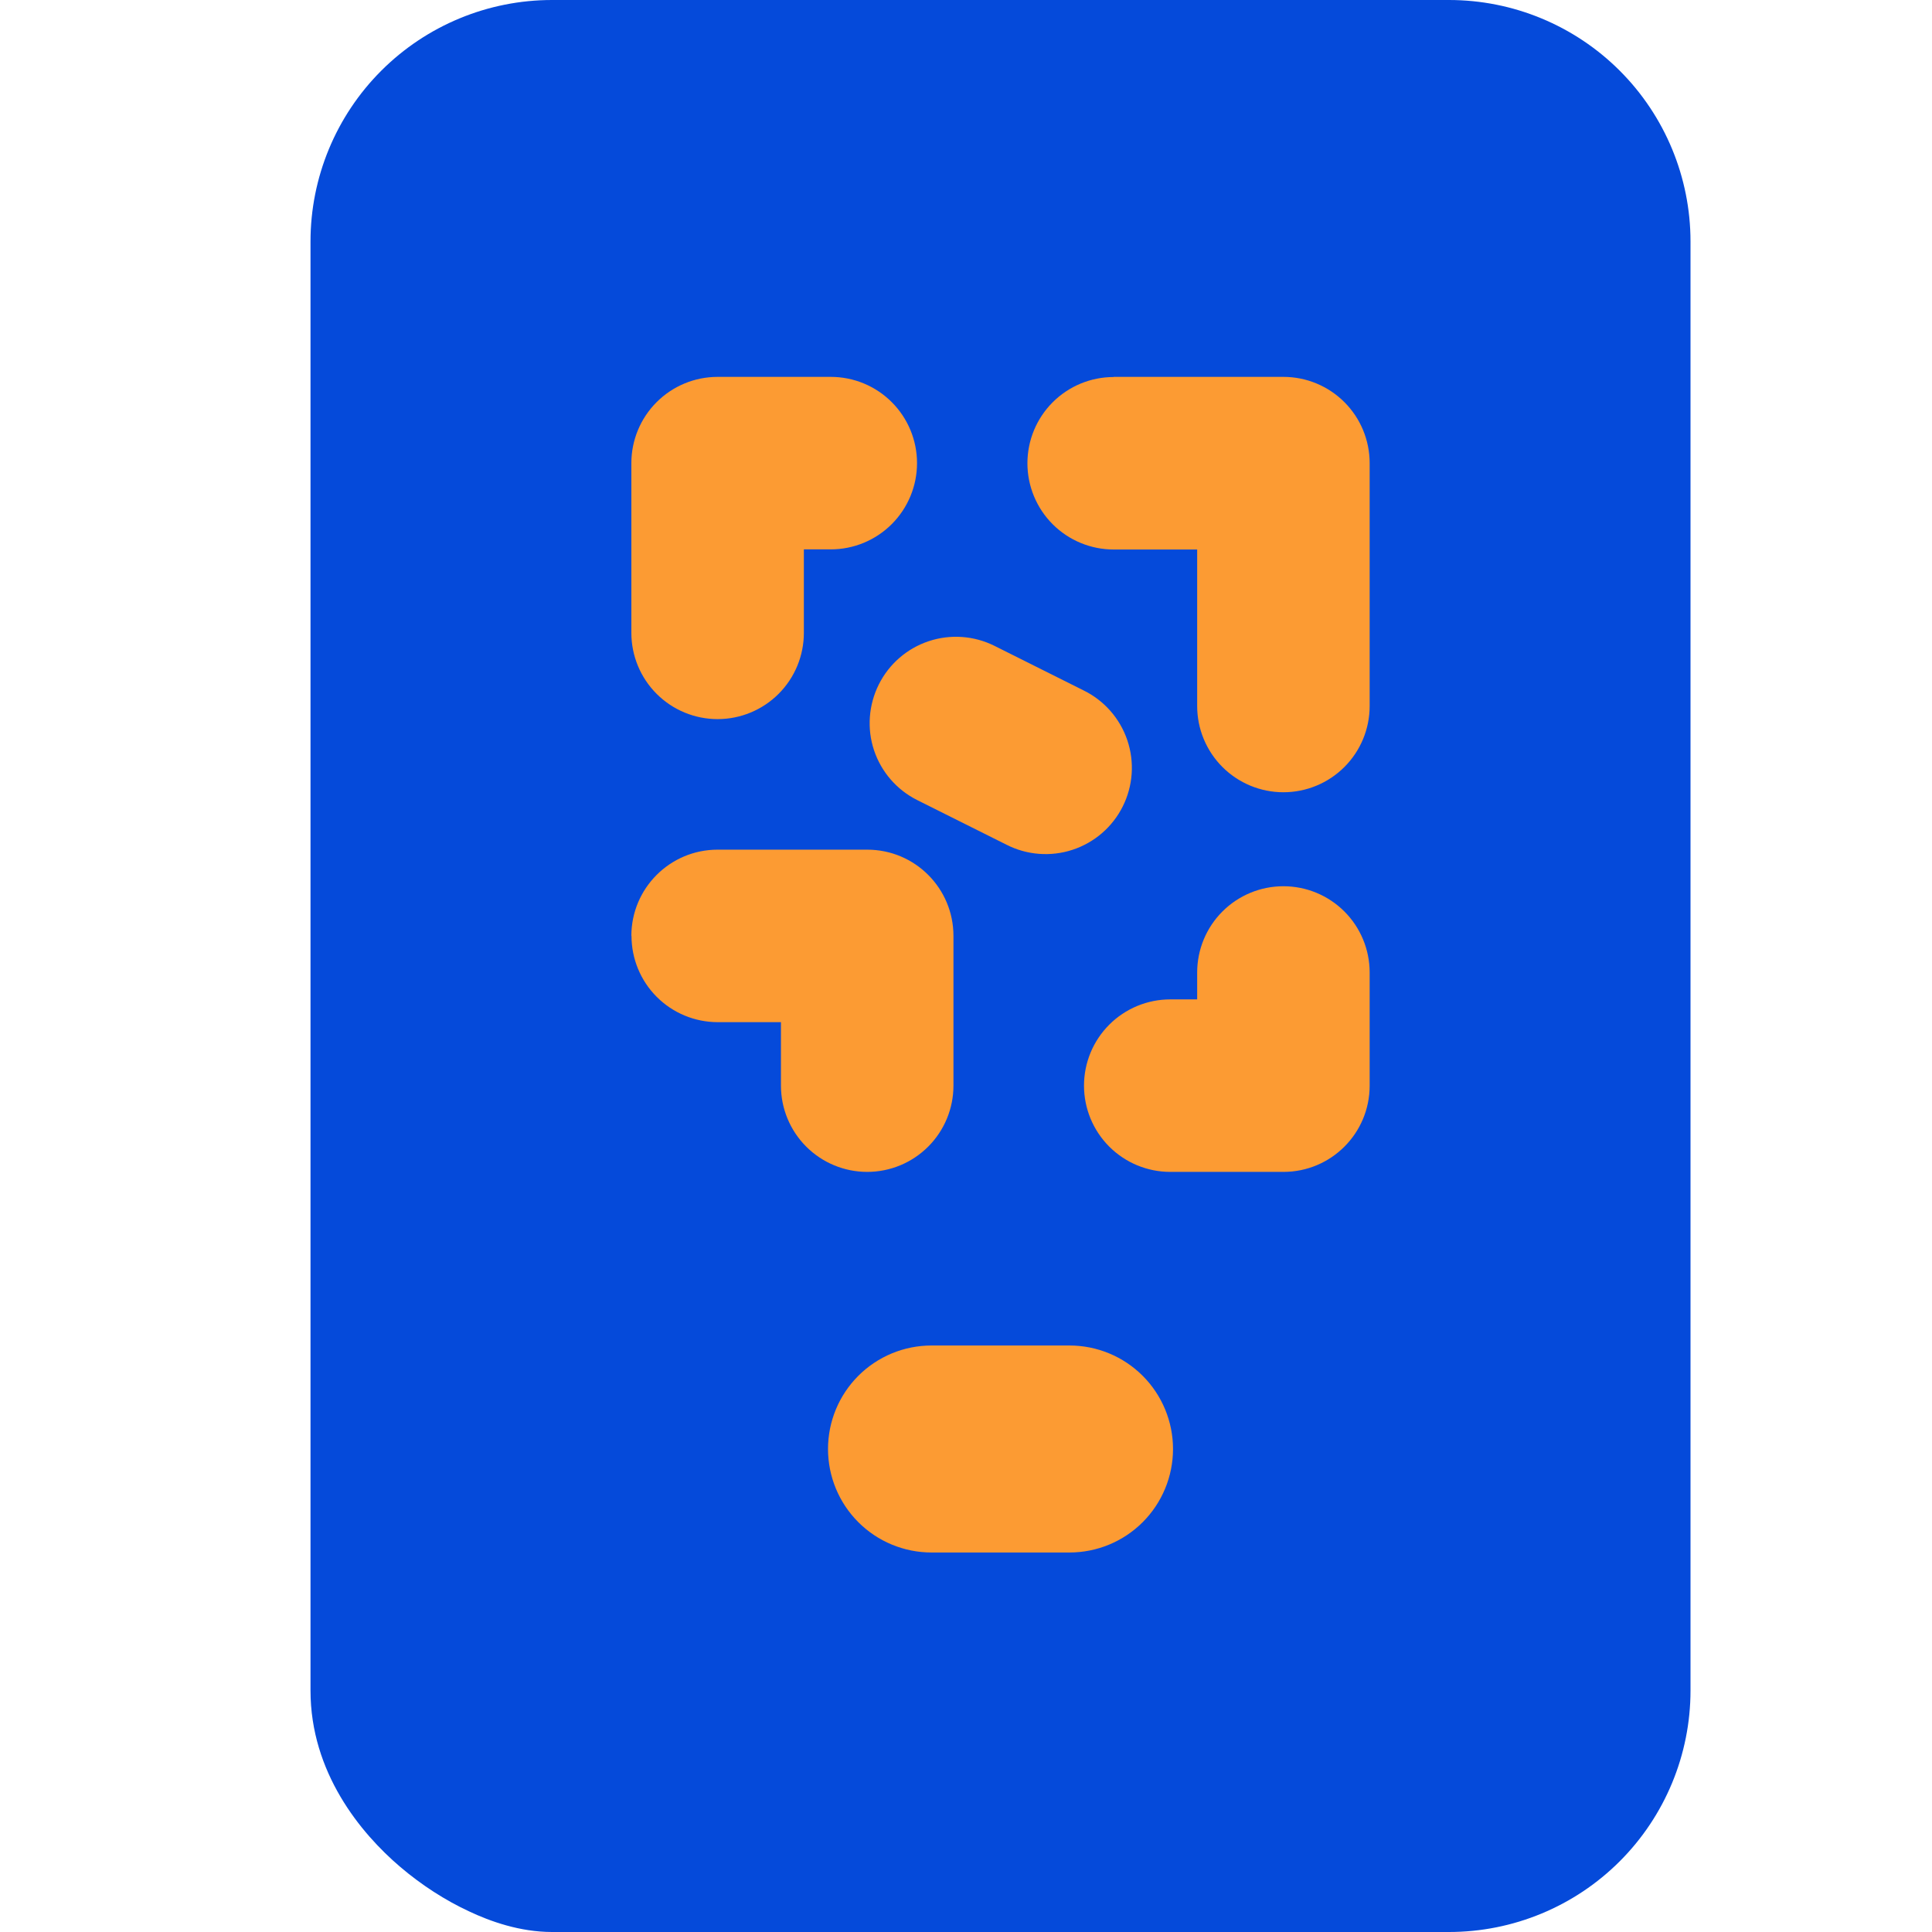 <svg width="258" height="258" viewBox="0 0 258 258" fill="none" xmlns="http://www.w3.org/2000/svg">
<path fill-rule="evenodd" clip-rule="evenodd" d="M73.715 0C65.162 0 56.959 3.398 50.911 9.446C44.863 15.494 41.465 23.697 41.465 32.25V225.75C41.465 236.66 48.118 244.768 53.443 249.302C56.318 251.753 59.488 253.78 62.621 255.236C65.459 256.581 69.439 258 73.715 258H193.501C202.054 258 210.257 254.602 216.305 248.554C222.353 242.506 225.751 234.303 225.751 225.75V32.25C225.751 23.697 222.353 15.494 216.305 9.446C210.257 3.398 202.054 0 193.501 0H73.715Z" fill="#054ADA"/>
<path fill-rule="evenodd" clip-rule="evenodd" d="M95.83 50.328C92.776 50.328 89.846 51.542 87.686 53.702C85.526 55.862 84.312 58.791 84.312 61.846V84.513C84.312 87.568 85.526 90.498 87.686 92.657C89.846 94.817 92.776 96.031 95.83 96.031C98.885 96.031 101.815 94.817 103.975 92.657C106.135 90.498 107.348 87.568 107.348 84.513V73.364H110.942C113.997 73.364 116.926 72.15 119.086 69.99C121.246 67.83 122.46 64.901 122.46 61.846C122.46 58.791 121.246 55.862 119.086 53.702C116.926 51.542 113.997 50.328 110.942 50.328H95.83ZM182.905 129.866C182.905 126.811 181.692 123.882 179.532 121.721C177.372 119.561 174.442 118.348 171.387 118.348C168.333 118.348 165.403 119.561 163.243 121.721C161.083 123.882 159.87 126.811 159.87 129.866V133.459H156.276C153.221 133.459 150.292 134.673 148.132 136.833C145.972 138.993 144.758 141.923 144.758 144.977C144.758 148.032 145.972 150.962 148.132 153.122C150.292 155.282 153.221 156.495 156.276 156.495H171.387C177.764 156.495 182.905 151.335 182.905 144.977V129.866ZM84.312 124.982C84.312 118.624 89.472 113.464 95.83 113.464H115.807C122.183 113.464 127.325 118.624 127.325 124.982V144.977C127.325 148.032 126.111 150.962 123.951 153.122C121.791 155.282 118.862 156.495 115.807 156.495C112.752 156.495 109.823 155.282 107.663 153.122C105.503 150.962 104.289 148.032 104.289 144.977V136.5H95.83C92.779 136.495 89.854 135.28 87.698 133.12C85.542 130.961 84.331 128.034 84.331 124.982H84.312ZM148.72 50.347C145.666 50.347 142.736 51.56 140.576 53.72C138.416 55.88 137.202 58.81 137.202 61.864C137.202 64.919 138.416 67.849 140.576 70.009C142.736 72.169 145.666 73.382 148.72 73.382H159.87V94.28C159.87 97.335 161.083 100.265 163.243 102.425C165.403 104.585 168.333 105.798 171.387 105.798C174.442 105.798 177.372 104.585 179.532 102.425C181.692 100.265 182.905 97.335 182.905 94.28V61.846C182.905 58.791 181.692 55.862 179.532 53.702C177.372 51.542 174.442 50.328 171.387 50.328H148.72V50.347ZM117.355 91.405C118.719 88.674 121.113 86.596 124.008 85.629C126.904 84.661 130.066 84.883 132.798 86.245L144.703 92.198C146.068 92.867 147.287 93.8 148.289 94.942C149.292 96.085 150.059 97.415 150.545 98.855C151.031 100.295 151.228 101.817 151.123 103.334C151.018 104.85 150.614 106.331 149.934 107.691C149.255 109.05 148.312 110.262 147.162 111.255C146.012 112.249 144.676 113.005 143.232 113.48C141.788 113.956 140.264 114.14 138.749 114.023C137.233 113.907 135.756 113.491 134.401 112.801L122.496 106.849C119.765 105.484 117.687 103.091 116.72 100.195C115.752 97.299 115.993 94.138 117.355 91.405ZM124.395 179.678C120.729 179.678 117.213 181.134 114.621 183.726C112.029 186.318 110.573 189.834 110.573 193.5C110.573 197.165 112.029 200.681 114.621 203.273C117.213 205.865 120.729 207.321 124.395 207.321H142.823C146.489 207.321 150.004 205.865 152.596 203.273C155.188 200.681 156.645 197.165 156.645 193.5C156.645 189.834 155.188 186.318 152.596 183.726C150.004 181.134 146.489 179.678 142.823 179.678H124.395Z" fill="#FC9B33"/>
</svg>
